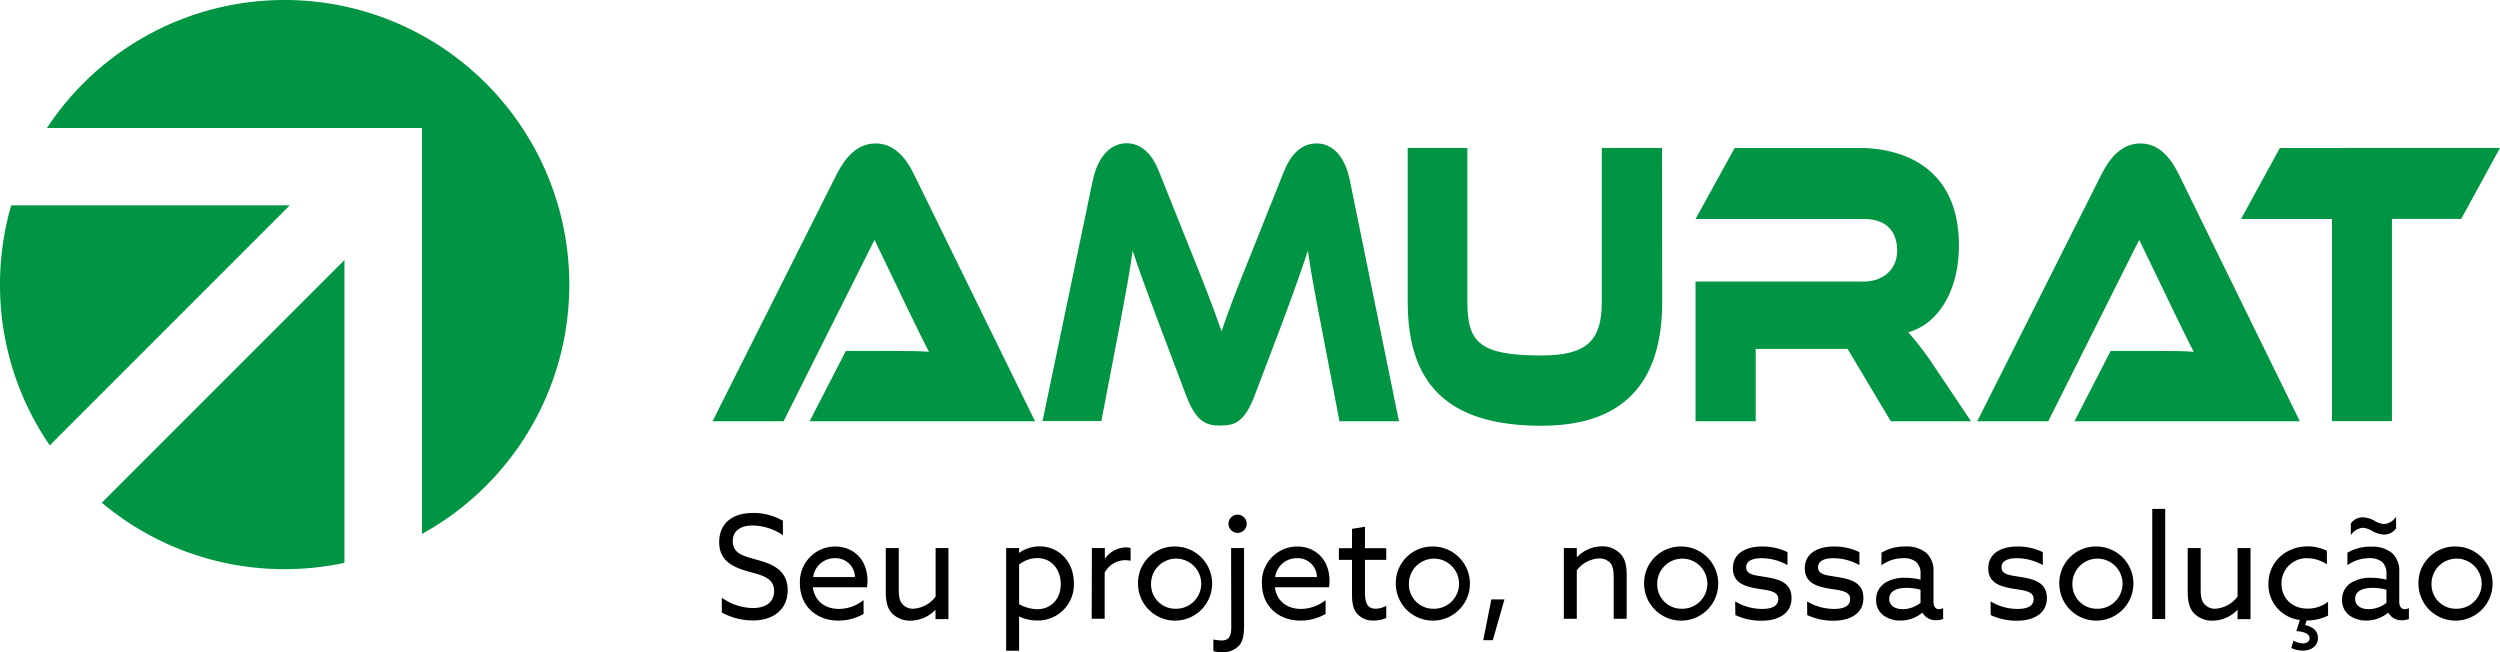 <svg xmlns="http://www.w3.org/2000/svg" viewBox="0 0 598.35 156.12"><defs><style>.cls-1{fill:#009543;}</style></defs><g id="Layer_2" data-name="Layer 2"><g id="Layer_1-2" data-name="Layer 1"><path class="cls-1" d="M68.11,136.22a68.3,68.3,0,0,0,14.33-1.51V62.25L24.37,120.32A67.85,67.85,0,0,0,68.11,136.22Z"></path><path class="cls-1" d="M68.11,0A68.05,68.05,0,0,0,11.23,30.64H101v97.15A68.12,68.12,0,0,0,68.11,0Z"></path><path class="cls-1" d="M0,68.11a67.78,67.78,0,0,0,11.91,38.48L69.35,49.15H2.68A68.18,68.18,0,0,0,0,68.11Z"></path><path class="cls-1" d="M193.78,100.82,202.44,84h11.65c2.77,0,6,0,8.25.2-1.25-2.35-3.19-6.36-4.71-9.49L209.31,57.4l-21.77,43.42h-17l29.74-59.16c1.94-3.81,4.79-7.33,9.29-7.33,4.3,0,7.14,3.22,9.15,7.33l29,59.16Z"></path><path class="cls-1" d="M284.88,59.75c4.09,10.07,5.9,15,7.49,19.56,1.53-4.6,3.33-9.39,7.42-19.46l7.42-18.58c1.66-4.21,4.16-6.94,7.9-6.94s6.8,2.93,8,9l11.72,57.5H320.59L316.22,78c-1.46-7.43-2.43-12.71-3.19-18-1.52,4.6-3.26,9.59-6.45,18.1l-6.24,16.43c-2.42,6.45-4.78,7.33-8.25,7.33s-5.82-.88-8.25-7.33L277.6,78c-3.39-9-5.06-13.59-6.51-18-.7,5.19-1.74,10.66-3.12,18l-4.37,22.78H249.52l12-57.5c1.25-6.06,4.5-9,8.11-9s6.17,2.64,7.83,6.94Z"></path><path class="cls-1" d="M397.83,72.27q0,29.63-28.91,29.63c-22.33,0-32-9.88-32-29.63V35.4h14.28V72.27c0,9.68,2.91,12.81,17.68,12.81,11,0,14.49-3.62,14.49-12.81V35.4h14.42Z"></path><path class="cls-1" d="M471.74,100.82h-19.2L442.21,83.51h-22v17.31H405.81V67.38h40.35c4.44,0,7.9-2.84,7.9-7.34,0-5.08-3-7.62-7.9-7.62H405.81l9.36-17H445c10.54,0,23.85,4.7,23.85,23.37,0,10.17-4.51,18.58-12.13,20.74a72.6,72.6,0,0,1,6.51,8.6Z"></path><path class="cls-1" d="M496.5,100.82,505.16,84h11.65c2.78,0,6,0,8.25.2-1.25-2.35-3.19-6.36-4.71-9.49L512,57.4l-21.77,43.42h-17L503,41.66c1.94-3.81,4.78-7.33,9.29-7.33,4.29,0,7.14,3.22,9.15,7.33l29,59.16Z"></path><path class="cls-1" d="M598.35,35.4l-9.29,17H572.49v48.4H558.14V52.42H536.37l9.29-17Z"></path><path d="M172.76,143.05a13.09,13.09,0,0,0,7.44,2.48c3,0,5.07-1.35,5.07-4.07,0-3.21-2.93-3.76-6.2-4.69-3.52-1-6.94-2.45-6.94-7s3.21-7,8.07-7a14.08,14.08,0,0,1,7.18,1.87v3.44a13.41,13.41,0,0,0-7.24-2.31c-2.8,0-4.76,1.21-4.76,3.76,0,3.11,2.89,3.62,5.93,4.49,3.62,1,7.21,2.48,7.21,7.24,0,4.55-3.35,7.24-8.35,7.24a15.59,15.59,0,0,1-7.41-1.9Z"></path><path d="M194.55,140.56c.45,3.35,2.94,5.18,6.28,5.18a9.63,9.63,0,0,0,5.86-2.11v3.31a12,12,0,0,1-6.07,1.59c-5.24,0-9.17-3.52-9.17-8.86a8.46,8.46,0,0,1,8.45-8.87c4.14,0,7.72,2.9,7.72,8.21a10.44,10.44,0,0,1-.1,1.55Zm.07-2.45h10a4.59,4.59,0,0,0-4.79-4.51A5.19,5.19,0,0,0,194.62,138.11Z"></path><path d="M212,141.56V131.18h3.11V141c0,1.86.24,2.83.82,3.51a3.29,3.29,0,0,0,2.69,1.18,7.22,7.22,0,0,0,5.31-2.9V131.18H227v17H223.9V146l-.06,0a8.35,8.35,0,0,1-5.87,2.55,6.08,6.08,0,0,1-4.62-1.9C212.39,145.49,212,144,212,141.56Z"></path><path d="M243.91,155.74h-3.1V131.18h3.1v1.11l.07,0a8.36,8.36,0,0,1,4.83-1.52c4.55,0,8.21,3.56,8.21,8.8a8.59,8.59,0,0,1-8.87,8.93,9.52,9.52,0,0,1-4.17-.93l-.07,0Zm4.31-9.93c3.38,0,5.66-2.49,5.66-6s-2.21-6.24-5.59-6.24a7.07,7.07,0,0,0-4.38,1.55v9.48A9.31,9.31,0,0,0,248.22,145.81Z"></path><path d="M261.33,131.18h3.1v2.49l.07,0a6.2,6.2,0,0,1,5-2.65,4.33,4.33,0,0,1,1.1.13v3.07a5.17,5.17,0,0,0-1.21-.14,5.57,5.57,0,0,0-5,3v11h-3.1Z"></path><path d="M281.37,130.8a8.87,8.87,0,1,1-9,8.87A8.73,8.73,0,0,1,281.37,130.8Zm0,14.9a6,6,0,1,0-5.87-6A5.81,5.81,0,0,0,281.37,145.7Z"></path><path d="M294.65,131.18h3.1v18.73c0,2.55-.48,3.79-1.17,4.59a5.32,5.32,0,0,1-4.17,1.62,7.18,7.18,0,0,1-2-.28v-2.79a10.92,10.92,0,0,0,1.93.24c2,0,2.35-1.31,2.35-3.24Zm1.55-8a2.18,2.18,0,1,1-2.17,2.18A2.16,2.16,0,0,1,296.2,123.18Z"></path><path d="M305.13,140.56c.45,3.35,2.93,5.18,6.28,5.18a9.63,9.63,0,0,0,5.86-2.11v3.31a12,12,0,0,1-6.07,1.59c-5.24,0-9.17-3.52-9.17-8.86a8.46,8.46,0,0,1,8.45-8.87c4.14,0,7.72,2.9,7.72,8.21a10.44,10.44,0,0,1-.1,1.55Zm.07-2.45h10a4.59,4.59,0,0,0-4.79-4.51A5.19,5.19,0,0,0,305.2,138.11Z"></path><path d="M323.59,142.25V134h-3.14v-2.8h3.14v-4.62l3.1-.51v5.13h5.1V134h-5.1v7.69c0,2.1.31,4,2.55,4a5.14,5.14,0,0,0,2.55-.72v2.93a7.61,7.61,0,0,1-3.07.62,4.92,4.92,0,0,1-3.86-1.59C324,146,323.59,144.63,323.59,142.25Z"></path><path d="M343.07,130.8a8.87,8.87,0,1,1-9,8.87A8.74,8.74,0,0,1,343.07,130.8Zm0,14.9a6,6,0,1,0-5.86-6A5.82,5.82,0,0,0,343.07,145.7Z"></path><path d="M356.94,143.46h3.14l-2.79,9.76H355Z"></path><path d="M374.29,131.18h3.1v2.14l.07,0a8.4,8.4,0,0,1,5.93-2.56,5.86,5.86,0,0,1,4.52,1.87c.93,1.07,1.42,2.38,1.42,5v10.48h-3.11v-9.9c0-1.76-.24-2.79-.79-3.45a3.55,3.55,0,0,0-2.73-1.1,7.15,7.15,0,0,0-5.31,2.83v11.62h-3.1Z"></path><path d="M402.5,130.8a8.87,8.87,0,1,1-9,8.87A8.74,8.74,0,0,1,402.5,130.8Zm0,14.9a6,6,0,1,0-5.86-6A5.81,5.81,0,0,0,402.5,145.7Z"></path><path d="M415.3,143.94a12.56,12.56,0,0,0,6.45,1.8c2.34,0,3.86-.69,3.86-2.35,0-2-2.45-2.07-5.07-2.52-3.24-.55-5.79-1.51-5.79-4.86,0-3.52,3-5.21,7-5.21a13.68,13.68,0,0,1,6.07,1.35v3.1a12.89,12.89,0,0,0-6.2-1.65c-2.18,0-3.69.65-3.69,2.17,0,1.93,2.41,1.93,4.93,2.38,3.24.55,5.93,1.45,5.93,5,0,3.93-3.52,5.41-7.14,5.41a14.54,14.54,0,0,1-6.31-1.35Z"></path><path d="M432.51,143.94a12.56,12.56,0,0,0,6.45,1.8c2.35,0,3.86-.69,3.86-2.35,0-2-2.44-2.07-5.07-2.52-3.24-.55-5.79-1.51-5.79-4.86,0-3.52,3-5.21,7-5.21a13.71,13.71,0,0,1,6.07,1.35v3.1a13,13,0,0,0-6.21-1.65c-2.17,0-3.69.65-3.69,2.17,0,1.93,2.41,1.93,4.93,2.38,3.24.55,5.93,1.45,5.93,5,0,3.93-3.52,5.41-7.14,5.41a14.54,14.54,0,0,1-6.31-1.35Z"></path><path d="M450.83,147.32a4.51,4.51,0,0,1-1.8-3.76,4.7,4.7,0,0,1,2.25-4.13,8.82,8.82,0,0,1,4.76-1.14,14.7,14.7,0,0,1,3.62.45v-1.42a3.64,3.64,0,0,0-1-2.79,4.58,4.58,0,0,0-3.14-.93,8.87,8.87,0,0,0-5.21,1.69v-3A10.74,10.74,0,0,1,456,130.8a7.35,7.35,0,0,1,5.07,1.56,5.69,5.69,0,0,1,1.69,4.44V144c0,1,.38,1.8,1.31,1.8a2.35,2.35,0,0,0,1-.25v2.59a4.45,4.45,0,0,1-1.65.31,3.61,3.61,0,0,1-3.28-1.79h-.07a8.1,8.1,0,0,1-5.21,1.86A6.78,6.78,0,0,1,450.83,147.32Zm8.83-3v-3.17a12.72,12.72,0,0,0-3.31-.45c-2.11,0-4.18.62-4.18,2.62,0,1.65,1.42,2.48,3.24,2.48A7.07,7.07,0,0,0,459.66,144.29Z"></path><path d="M476.42,143.94a12.56,12.56,0,0,0,6.45,1.8c2.34,0,3.86-.69,3.86-2.35,0-2-2.45-2.07-5.07-2.52-3.24-.55-5.79-1.51-5.79-4.86,0-3.52,3-5.21,7-5.21a13.67,13.67,0,0,1,6.06,1.35v3.1a12.89,12.89,0,0,0-6.2-1.65c-2.18,0-3.69.65-3.69,2.17,0,1.93,2.41,1.93,4.93,2.38,3.24.55,5.93,1.45,5.93,5,0,3.93-3.52,5.41-7.14,5.41a14.54,14.54,0,0,1-6.31-1.35Z"></path><path d="M501.87,130.8a8.87,8.87,0,1,1-9,8.87A8.74,8.74,0,0,1,501.87,130.8Zm0,14.9a6,6,0,1,0-5.86-6A5.82,5.82,0,0,0,501.87,145.7Z"></path><path d="M515.12,121.8h3.1v26.35h-3.1Z"></path><path d="M523.61,141.56V131.18h3.1V141c0,1.86.24,2.83.83,3.51a3.29,3.29,0,0,0,2.69,1.18,7.26,7.26,0,0,0,5.31-2.9V131.18h3.1v17h-3.1V146l-.07,0a8.32,8.32,0,0,1-5.86,2.55,6,6,0,0,1-4.62-1.9C524,145.49,523.61,144,523.61,141.56Z"></path><path d="M550.44,148.39a8.53,8.53,0,0,1-7.52-8.62c0-5.24,4.14-9,9.42-9a10.25,10.25,0,0,1,4.58,1.07v3.21a8.91,8.91,0,0,0-4.72-1.45,6,6,0,0,0-6.14,6.14c0,3.48,2.59,5.93,6.24,5.93a7.92,7.92,0,0,0,4.9-1.65v3.31a11.11,11.11,0,0,1-5.14,1.17l-.35,1.1c1.87.42,3.07,1.38,3.07,3.11s-1.41,3-3.62,3a6.32,6.32,0,0,1-2.76-.62l.52-1.76a5.2,5.2,0,0,0,2.21.66c.9,0,1.65-.42,1.65-1.21,0-1.31-1.93-1.66-3.17-1.72Z"></path><path d="M562.34,147.32a4.53,4.53,0,0,1-1.79-3.76,4.69,4.69,0,0,1,2.24-4.13,8.82,8.82,0,0,1,4.76-1.14,14.7,14.7,0,0,1,3.62.45v-1.42a3.64,3.64,0,0,0-1-2.79,4.58,4.58,0,0,0-3.14-.93,8.84,8.84,0,0,0-5.2,1.69v-3a10.71,10.71,0,0,1,5.65-1.45,7.35,7.35,0,0,1,5.07,1.56,5.69,5.69,0,0,1,1.69,4.44V144c0,1,.38,1.8,1.31,1.8a2.31,2.31,0,0,0,1-.25v2.59a4.45,4.45,0,0,1-1.65.31,3.62,3.62,0,0,1-3.28-1.79h-.07a8.08,8.08,0,0,1-5.21,1.86A6.8,6.8,0,0,1,562.34,147.32Zm3.17-21a3.81,3.81,0,0,0-2.79,1.66l-.07,0v-2.69a3.49,3.49,0,0,1,2.86-1.48,6.25,6.25,0,0,1,2.8.83,5.06,5.06,0,0,0,2.31.79,3.81,3.81,0,0,0,2.79-1.66l.07,0v2.69a3.49,3.49,0,0,1-2.86,1.48,6.25,6.25,0,0,1-2.8-.83A5.18,5.18,0,0,0,565.51,126.32Zm5.66,18v-3.17a12.6,12.6,0,0,0-3.31-.45c-2.11,0-4.18.62-4.18,2.62,0,1.65,1.42,2.48,3.25,2.48A7.07,7.07,0,0,0,571.17,144.29Z"></path><path d="M587.83,130.8a8.87,8.87,0,1,1-9,8.87A8.73,8.73,0,0,1,587.83,130.8Zm0,14.9a6,6,0,1,0-5.87-6A5.81,5.81,0,0,0,587.83,145.7Z"></path></g></g></svg>